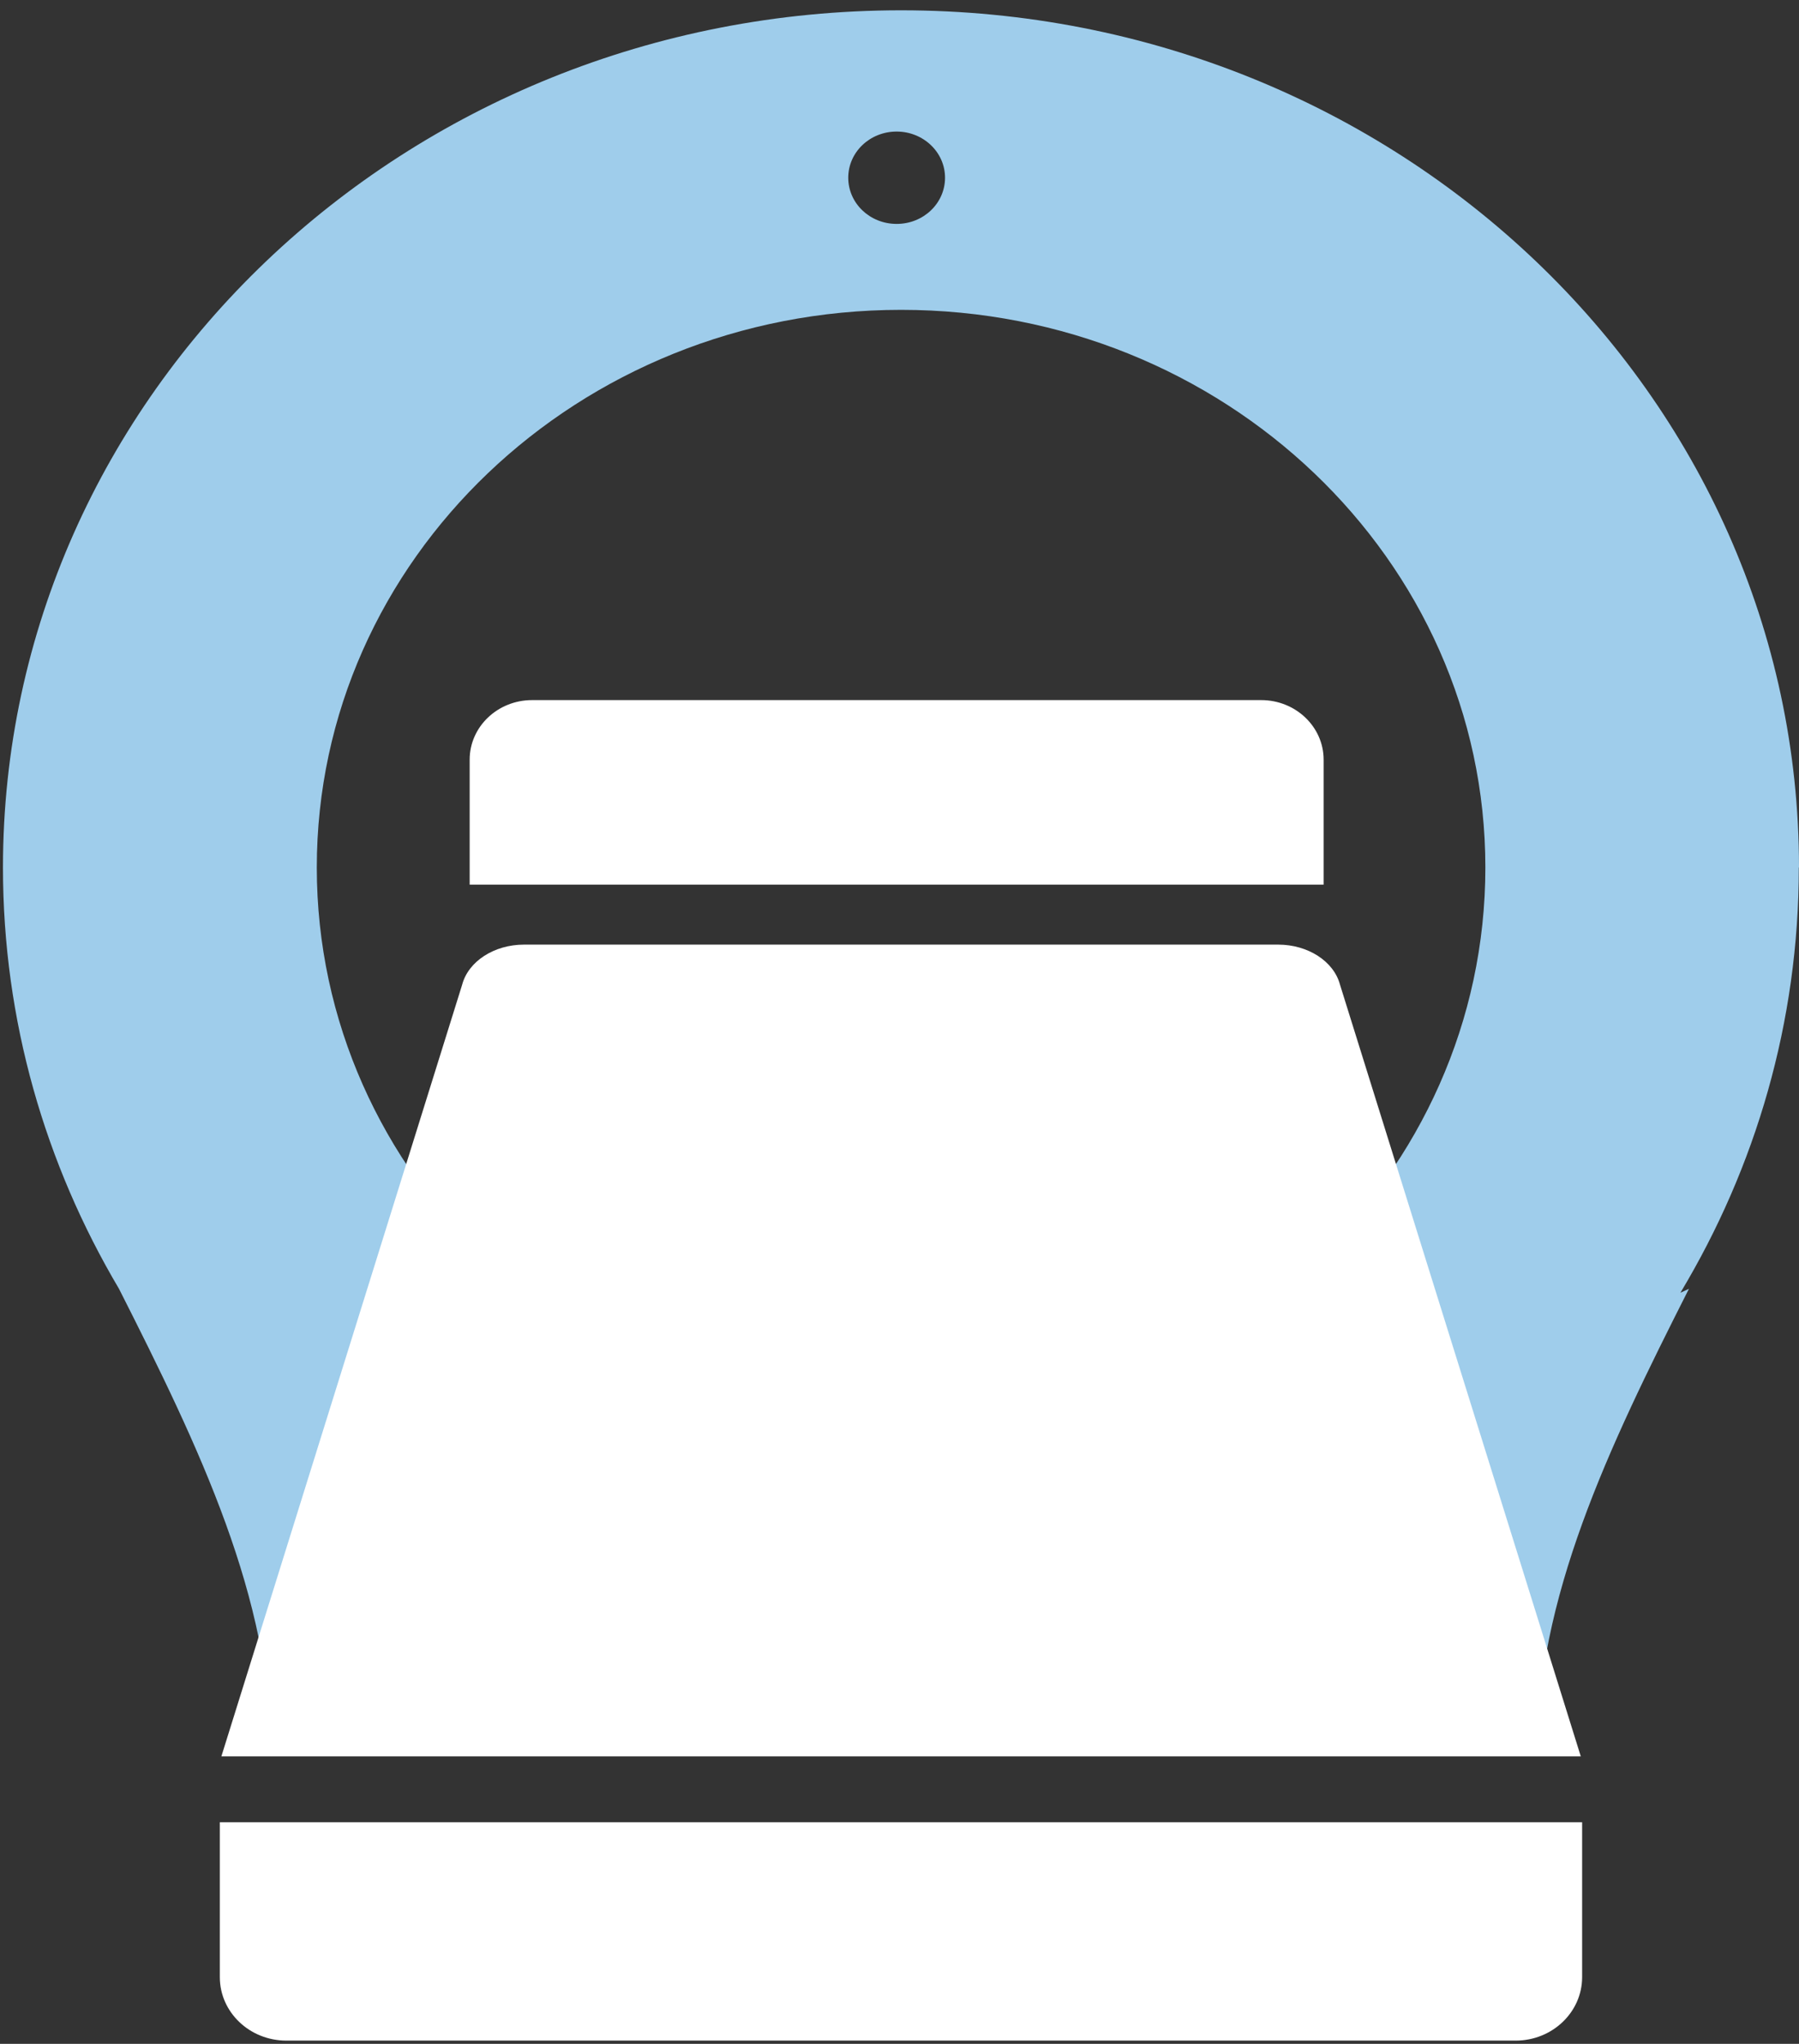 <svg width="103" height="117" viewBox="0 0 103 117" fill="none" xmlns="http://www.w3.org/2000/svg">
<rect x="0" y="0" width="103" height="117" fill="#333333" stroke="none"/>
<path d="M103 49.66C103 22.561 79.988 0.59 51.59 0.59C23.193 0.59 0.17 22.561 0.17 49.66C0.17 58.434 2.598 66.66 6.814 73.779C11.461 82.953 15.533 91.463 15.533 100.542L18.69 87.366C27.607 94.455 39.075 98.731 51.579 98.731C64.084 98.731 75.805 94.36 84.767 87.124L87.979 100.542C87.979 91.463 92.051 82.953 96.698 73.779L96.212 74.001C100.517 66.828 102.989 58.518 102.989 49.66H103ZM51.337 7.531C52.86 7.531 54.107 8.71 54.107 10.174C54.107 11.638 52.871 12.818 51.337 12.818C49.803 12.818 48.566 11.638 48.566 10.174C48.566 8.71 49.803 7.531 51.337 7.531ZM51.59 81.584C33.115 81.584 18.138 67.292 18.138 49.66C18.138 32.029 33.115 17.737 51.59 17.737C70.066 17.737 85.043 32.029 85.043 49.66C85.043 67.292 70.066 81.584 51.59 81.584Z" fill="#9FCDEB"/>
<path d="M30.466 40.077H72.207C74.182 40.077 75.783 41.604 75.783 43.489V50.641H26.89V43.489C26.89 41.604 28.49 40.077 30.466 40.077Z" fill="white"/>
<path d="M12.586 104.312H90.583V113.181C90.583 115.182 88.883 116.814 86.775 116.814H16.394C14.297 116.814 12.586 115.192 12.586 113.181V104.312Z" fill="white"/>
<path d="M90.506 100.542L76.721 56.37C76.368 55.032 74.889 54.074 73.179 54.074H30.003C28.292 54.074 26.813 55.032 26.46 56.37L12.675 100.542H90.517H90.506Z" fill="white"/>
</svg>
